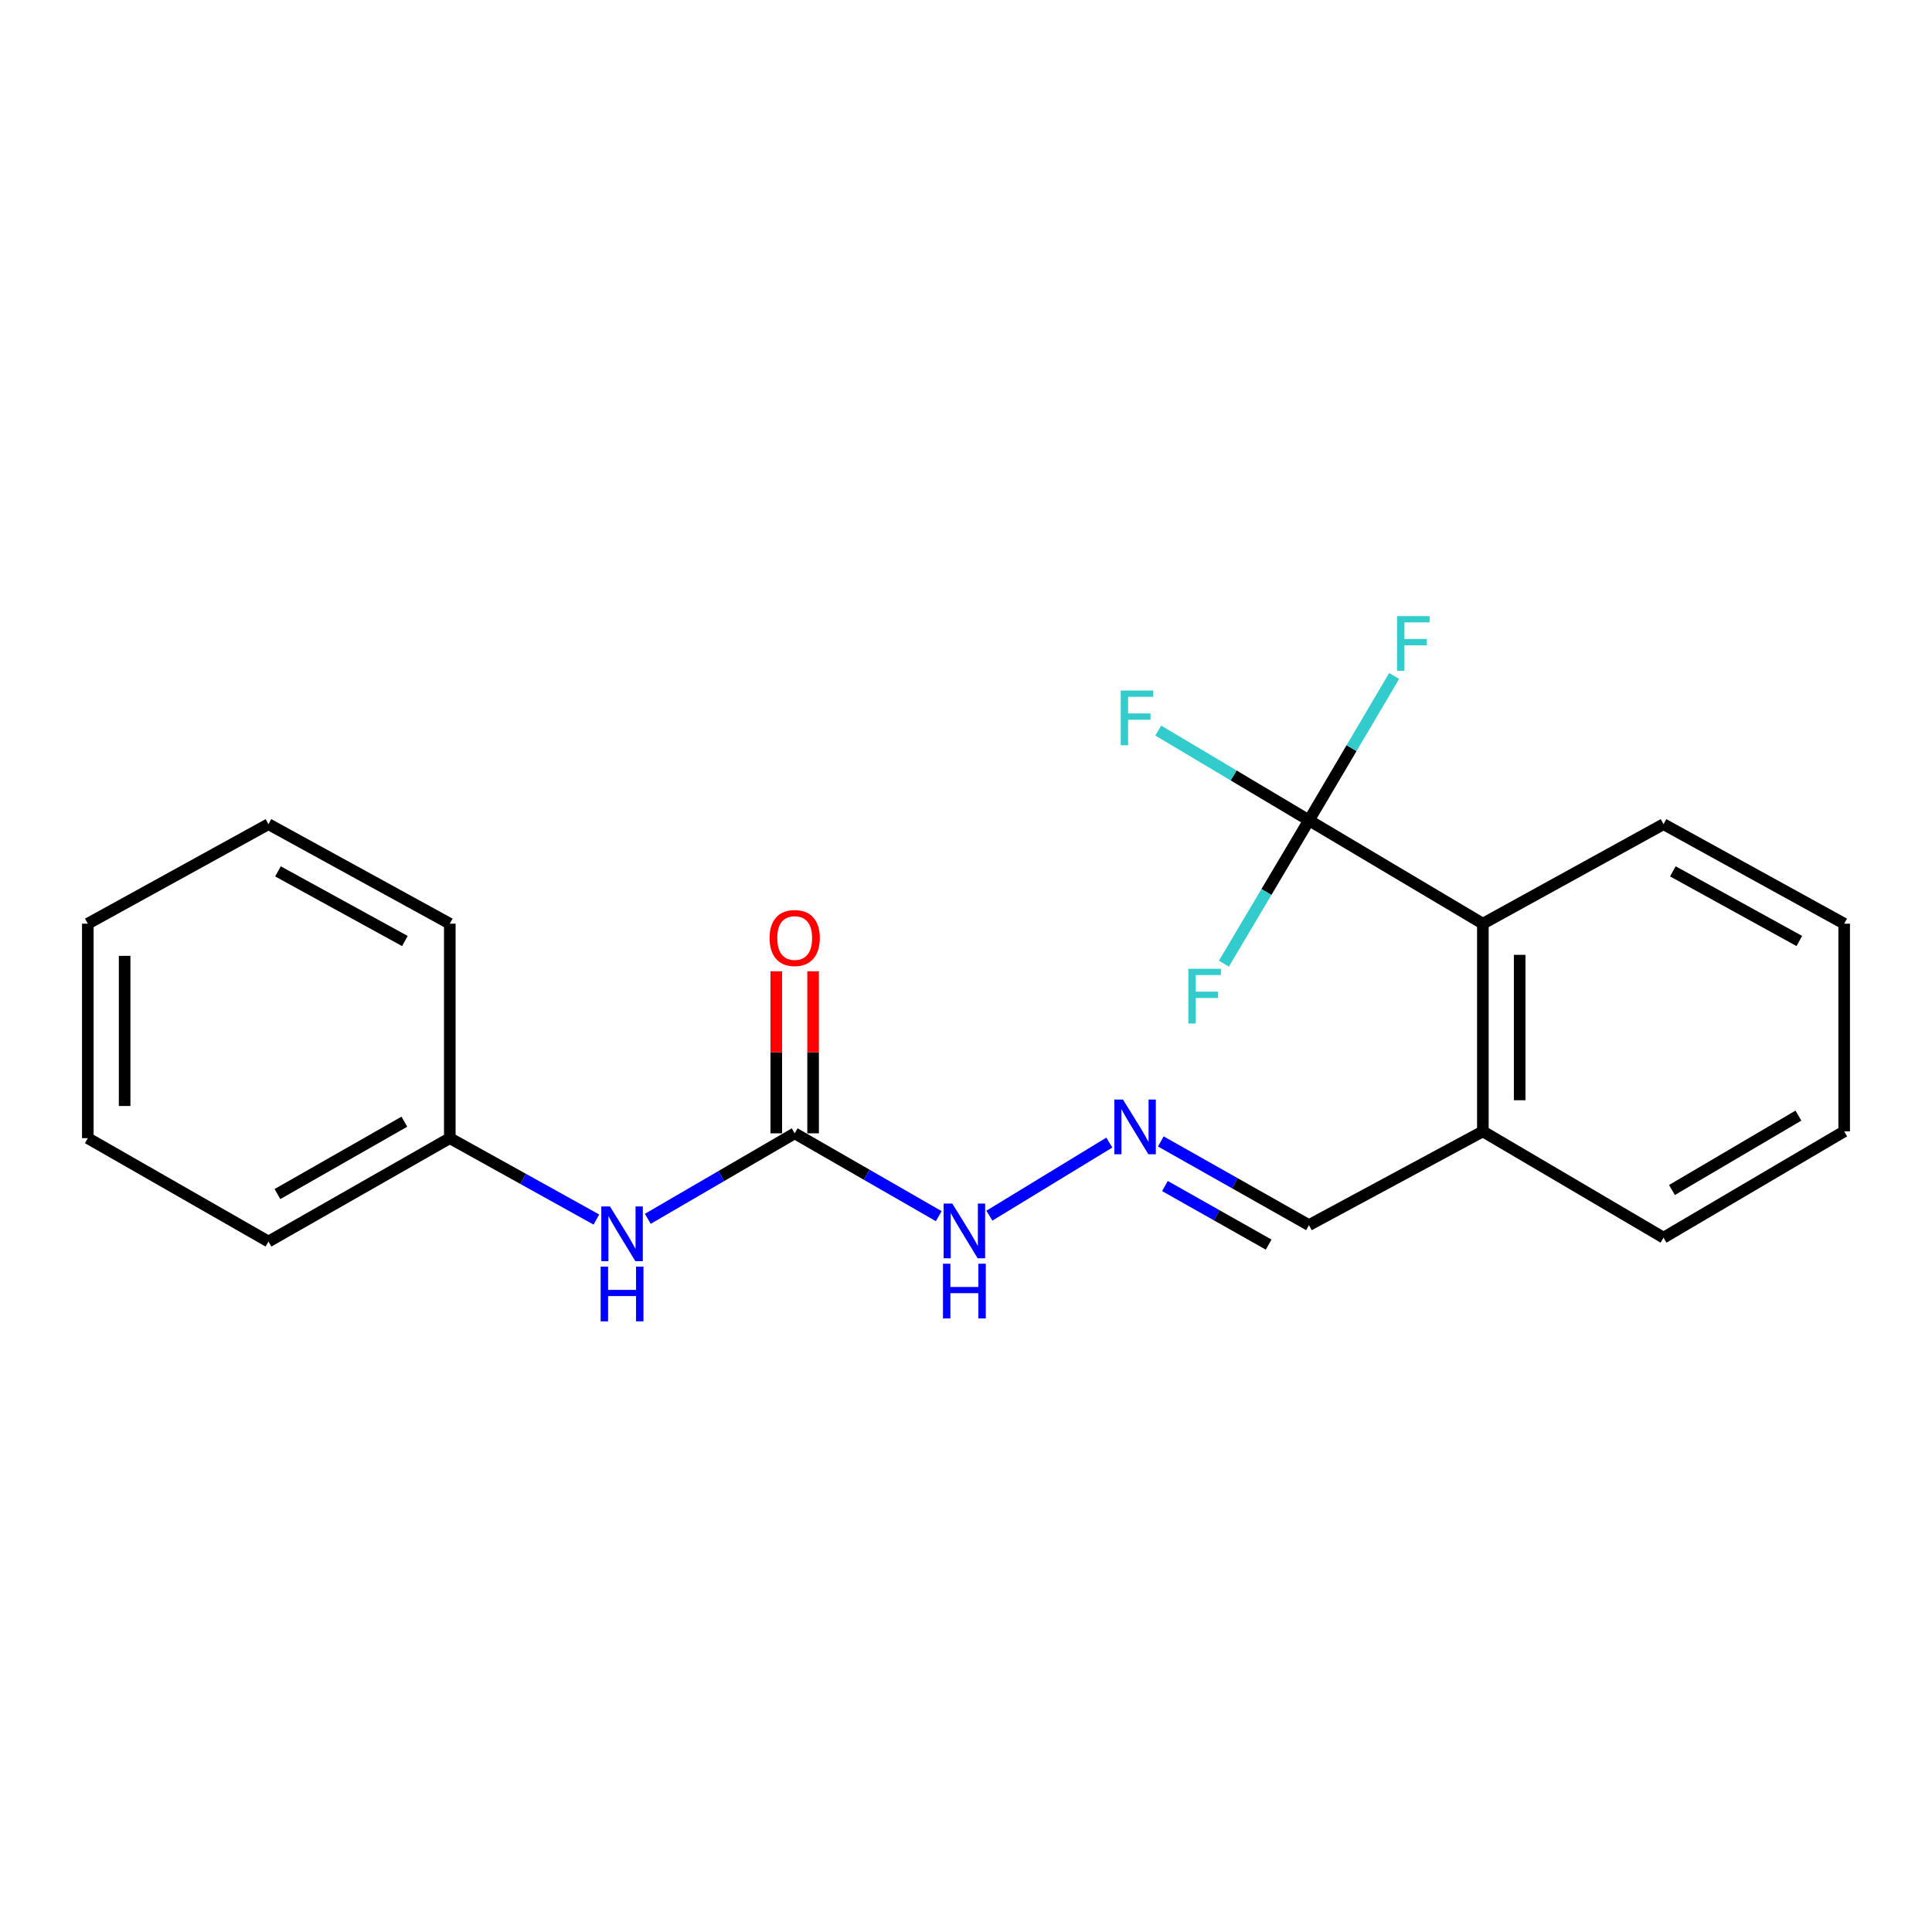 <?xml version='1.0' encoding='iso-8859-1'?>
<svg version='1.1' baseProfile='full'
              xmlns='http://www.w3.org/2000/svg'
                      xmlns:rdkit='http://www.rdkit.org/xml'
                      xmlns:xlink='http://www.w3.org/1999/xlink'
                  xml:space='preserve'
width='1000px' height='1000px' viewBox='0 0 1000 1000'>
<!-- END OF HEADER -->
<rect style='opacity:1.0;fill:#FFFFFF;stroke:none' width='1000' height='1000' x='0' y='0'> </rect>
<path class='bond-1' d='M 677.514,424.592 L 767.526,478.097' style='fill:none;fill-rule:evenodd;stroke:#000000;stroke-width:6px;stroke-linecap:butt;stroke-linejoin:miter;stroke-opacity:1' />
<path class='bond-7' d='M 677.514,424.592 L 655.499,461.693' style='fill:none;fill-rule:evenodd;stroke:#000000;stroke-width:6px;stroke-linecap:butt;stroke-linejoin:miter;stroke-opacity:1' />
<path class='bond-7' d='M 655.499,461.693 L 633.484,498.793' style='fill:none;fill-rule:evenodd;stroke:#33CCCC;stroke-width:6px;stroke-linecap:butt;stroke-linejoin:miter;stroke-opacity:1' />
<path class='bond-8' d='M 677.514,424.592 L 638.516,401.367' style='fill:none;fill-rule:evenodd;stroke:#000000;stroke-width:6px;stroke-linecap:butt;stroke-linejoin:miter;stroke-opacity:1' />
<path class='bond-8' d='M 638.516,401.367 L 599.518,378.141' style='fill:none;fill-rule:evenodd;stroke:#33CCCC;stroke-width:6px;stroke-linecap:butt;stroke-linejoin:miter;stroke-opacity:1' />
<path class='bond-9' d='M 677.514,424.592 L 699.563,387.238' style='fill:none;fill-rule:evenodd;stroke:#000000;stroke-width:6px;stroke-linecap:butt;stroke-linejoin:miter;stroke-opacity:1' />
<path class='bond-9' d='M 699.563,387.238 L 721.612,349.884' style='fill:none;fill-rule:evenodd;stroke:#33CCCC;stroke-width:6px;stroke-linecap:butt;stroke-linejoin:miter;stroke-opacity:1' />
<path class='bond-0' d='M 411.333,586.611 L 448.612,608.045' style='fill:none;fill-rule:evenodd;stroke:#000000;stroke-width:6px;stroke-linecap:butt;stroke-linejoin:miter;stroke-opacity:1' />
<path class='bond-0' d='M 448.612,608.045 L 485.891,629.479' style='fill:none;fill-rule:evenodd;stroke:#0000FF;stroke-width:6px;stroke-linecap:butt;stroke-linejoin:miter;stroke-opacity:1' />
<path class='bond-3' d='M 411.333,586.611 L 373.317,608.735' style='fill:none;fill-rule:evenodd;stroke:#000000;stroke-width:6px;stroke-linecap:butt;stroke-linejoin:miter;stroke-opacity:1' />
<path class='bond-3' d='M 373.317,608.735 L 335.302,630.858' style='fill:none;fill-rule:evenodd;stroke:#0000FF;stroke-width:6px;stroke-linecap:butt;stroke-linejoin:miter;stroke-opacity:1' />
<path class='bond-5' d='M 420.859,586.611 L 420.859,544.666' style='fill:none;fill-rule:evenodd;stroke:#000000;stroke-width:6px;stroke-linecap:butt;stroke-linejoin:miter;stroke-opacity:1' />
<path class='bond-5' d='M 420.859,544.666 L 420.859,502.722' style='fill:none;fill-rule:evenodd;stroke:#FF0000;stroke-width:6px;stroke-linecap:butt;stroke-linejoin:miter;stroke-opacity:1' />
<path class='bond-5' d='M 401.807,586.611 L 401.807,544.666' style='fill:none;fill-rule:evenodd;stroke:#000000;stroke-width:6px;stroke-linecap:butt;stroke-linejoin:miter;stroke-opacity:1' />
<path class='bond-5' d='M 401.807,544.666 L 401.807,502.722' style='fill:none;fill-rule:evenodd;stroke:#FF0000;stroke-width:6px;stroke-linecap:butt;stroke-linejoin:miter;stroke-opacity:1' />
<path class='bond-6' d='M 767.526,478.097 L 767.526,585.605' style='fill:none;fill-rule:evenodd;stroke:#000000;stroke-width:6px;stroke-linecap:butt;stroke-linejoin:miter;stroke-opacity:1' />
<path class='bond-6' d='M 786.578,494.224 L 786.578,569.479' style='fill:none;fill-rule:evenodd;stroke:#000000;stroke-width:6px;stroke-linecap:butt;stroke-linejoin:miter;stroke-opacity:1' />
<path class='bond-12' d='M 767.526,478.097 L 861.041,426.593' style='fill:none;fill-rule:evenodd;stroke:#000000;stroke-width:6px;stroke-linecap:butt;stroke-linejoin:miter;stroke-opacity:1' />
<path class='bond-2' d='M 600.838,590.803 L 639.176,612.459' style='fill:none;fill-rule:evenodd;stroke:#0000FF;stroke-width:6px;stroke-linecap:butt;stroke-linejoin:miter;stroke-opacity:1' />
<path class='bond-2' d='M 639.176,612.459 L 677.514,634.114' style='fill:none;fill-rule:evenodd;stroke:#000000;stroke-width:6px;stroke-linecap:butt;stroke-linejoin:miter;stroke-opacity:1' />
<path class='bond-2' d='M 602.969,613.888 L 629.806,629.047' style='fill:none;fill-rule:evenodd;stroke:#0000FF;stroke-width:6px;stroke-linecap:butt;stroke-linejoin:miter;stroke-opacity:1' />
<path class='bond-2' d='M 629.806,629.047 L 656.643,644.207' style='fill:none;fill-rule:evenodd;stroke:#000000;stroke-width:6px;stroke-linecap:butt;stroke-linejoin:miter;stroke-opacity:1' />
<path class='bond-4' d='M 574.187,591.397 L 512.1,629.228' style='fill:none;fill-rule:evenodd;stroke:#0000FF;stroke-width:6px;stroke-linecap:butt;stroke-linejoin:miter;stroke-opacity:1' />
<path class='bond-11' d='M 308.688,631.235 L 270.75,610.172' style='fill:none;fill-rule:evenodd;stroke:#0000FF;stroke-width:6px;stroke-linecap:butt;stroke-linejoin:miter;stroke-opacity:1' />
<path class='bond-11' d='M 270.75,610.172 L 232.813,589.109' style='fill:none;fill-rule:evenodd;stroke:#000000;stroke-width:6px;stroke-linecap:butt;stroke-linejoin:miter;stroke-opacity:1' />
<path class='bond-10' d='M 767.526,585.605 L 677.514,634.114' style='fill:none;fill-rule:evenodd;stroke:#000000;stroke-width:6px;stroke-linecap:butt;stroke-linejoin:miter;stroke-opacity:1' />
<path class='bond-13' d='M 767.526,585.605 L 861.041,640.613' style='fill:none;fill-rule:evenodd;stroke:#000000;stroke-width:6px;stroke-linecap:butt;stroke-linejoin:miter;stroke-opacity:1' />
<path class='bond-14' d='M 232.813,589.109 L 138.959,642.625' style='fill:none;fill-rule:evenodd;stroke:#000000;stroke-width:6px;stroke-linecap:butt;stroke-linejoin:miter;stroke-opacity:1' />
<path class='bond-14' d='M 209.297,580.585 L 143.6,618.046' style='fill:none;fill-rule:evenodd;stroke:#000000;stroke-width:6px;stroke-linecap:butt;stroke-linejoin:miter;stroke-opacity:1' />
<path class='bond-15' d='M 232.813,589.109 L 232.813,478.097' style='fill:none;fill-rule:evenodd;stroke:#000000;stroke-width:6px;stroke-linecap:butt;stroke-linejoin:miter;stroke-opacity:1' />
<path class='bond-16' d='M 861.041,426.593 L 954.545,478.097' style='fill:none;fill-rule:evenodd;stroke:#000000;stroke-width:6px;stroke-linecap:butt;stroke-linejoin:miter;stroke-opacity:1' />
<path class='bond-16' d='M 865.874,451.006 L 931.328,487.06' style='fill:none;fill-rule:evenodd;stroke:#000000;stroke-width:6px;stroke-linecap:butt;stroke-linejoin:miter;stroke-opacity:1' />
<path class='bond-21' d='M 861.041,640.613 L 954.545,585.605' style='fill:none;fill-rule:evenodd;stroke:#000000;stroke-width:6px;stroke-linecap:butt;stroke-linejoin:miter;stroke-opacity:1' />
<path class='bond-21' d='M 865.406,615.941 L 930.859,577.435' style='fill:none;fill-rule:evenodd;stroke:#000000;stroke-width:6px;stroke-linecap:butt;stroke-linejoin:miter;stroke-opacity:1' />
<path class='bond-18' d='M 138.959,642.625 L 45.455,589.109' style='fill:none;fill-rule:evenodd;stroke:#000000;stroke-width:6px;stroke-linecap:butt;stroke-linejoin:miter;stroke-opacity:1' />
<path class='bond-19' d='M 232.813,478.097 L 138.959,426.593' style='fill:none;fill-rule:evenodd;stroke:#000000;stroke-width:6px;stroke-linecap:butt;stroke-linejoin:miter;stroke-opacity:1' />
<path class='bond-19' d='M 209.569,487.074 L 143.871,451.021' style='fill:none;fill-rule:evenodd;stroke:#000000;stroke-width:6px;stroke-linecap:butt;stroke-linejoin:miter;stroke-opacity:1' />
<path class='bond-17' d='M 954.545,478.097 L 954.545,585.605' style='fill:none;fill-rule:evenodd;stroke:#000000;stroke-width:6px;stroke-linecap:butt;stroke-linejoin:miter;stroke-opacity:1' />
<path class='bond-22' d='M 45.455,589.109 L 45.455,478.097' style='fill:none;fill-rule:evenodd;stroke:#000000;stroke-width:6px;stroke-linecap:butt;stroke-linejoin:miter;stroke-opacity:1' />
<path class='bond-22' d='M 64.507,572.457 L 64.507,494.749' style='fill:none;fill-rule:evenodd;stroke:#000000;stroke-width:6px;stroke-linecap:butt;stroke-linejoin:miter;stroke-opacity:1' />
<path class='bond-20' d='M 138.959,426.593 L 45.455,478.097' style='fill:none;fill-rule:evenodd;stroke:#000000;stroke-width:6px;stroke-linecap:butt;stroke-linejoin:miter;stroke-opacity:1' />
<path  class='atom-3' d='M 581.254 569.117
L 590.534 584.117
Q 591.454 585.597, 592.934 588.277
Q 594.414 590.957, 594.494 591.117
L 594.494 569.117
L 598.254 569.117
L 598.254 597.437
L 594.374 597.437
L 584.414 581.037
Q 583.254 579.117, 582.014 576.917
Q 580.814 574.717, 580.454 574.037
L 580.454 597.437
L 576.774 597.437
L 576.774 569.117
L 581.254 569.117
' fill='#0000FF'/>
<path  class='atom-4' d='M 315.717 624.453
L 324.997 639.453
Q 325.917 640.933, 327.397 643.613
Q 328.877 646.293, 328.957 646.453
L 328.957 624.453
L 332.717 624.453
L 332.717 652.773
L 328.837 652.773
L 318.877 636.373
Q 317.717 634.453, 316.477 632.253
Q 315.277 630.053, 314.917 629.373
L 314.917 652.773
L 311.237 652.773
L 311.237 624.453
L 315.717 624.453
' fill='#0000FF'/>
<path  class='atom-4' d='M 310.897 655.605
L 314.737 655.605
L 314.737 667.645
L 329.217 667.645
L 329.217 655.605
L 333.057 655.605
L 333.057 683.925
L 329.217 683.925
L 329.217 670.845
L 314.737 670.845
L 314.737 683.925
L 310.897 683.925
L 310.897 655.605
' fill='#0000FF'/>
<path  class='atom-5' d='M 492.904 622.95
L 502.184 637.95
Q 503.104 639.43, 504.584 642.11
Q 506.064 644.79, 506.144 644.95
L 506.144 622.95
L 509.904 622.95
L 509.904 651.27
L 506.024 651.27
L 496.064 634.87
Q 494.904 632.95, 493.664 630.75
Q 492.464 628.55, 492.104 627.87
L 492.104 651.27
L 488.424 651.27
L 488.424 622.95
L 492.904 622.95
' fill='#0000FF'/>
<path  class='atom-5' d='M 488.084 654.102
L 491.924 654.102
L 491.924 666.142
L 506.404 666.142
L 506.404 654.102
L 510.244 654.102
L 510.244 682.422
L 506.404 682.422
L 506.404 669.342
L 491.924 669.342
L 491.924 682.422
L 488.084 682.422
L 488.084 654.102
' fill='#0000FF'/>
<path  class='atom-6' d='M 398.333 485.512
Q 398.333 478.712, 401.693 474.912
Q 405.053 471.112, 411.333 471.112
Q 417.613 471.112, 420.973 474.912
Q 424.333 478.712, 424.333 485.512
Q 424.333 492.392, 420.933 496.312
Q 417.533 500.192, 411.333 500.192
Q 405.093 500.192, 401.693 496.312
Q 398.333 492.432, 398.333 485.512
M 411.333 496.992
Q 415.653 496.992, 417.973 494.112
Q 420.333 491.192, 420.333 485.512
Q 420.333 479.952, 417.973 477.152
Q 415.653 474.312, 411.333 474.312
Q 407.013 474.312, 404.653 477.112
Q 402.333 479.912, 402.333 485.512
Q 402.333 491.232, 404.653 494.112
Q 407.013 496.992, 411.333 496.992
' fill='#FF0000'/>
<path  class='atom-8' d='M 615.092 501.439
L 631.932 501.439
L 631.932 504.679
L 618.892 504.679
L 618.892 513.279
L 630.492 513.279
L 630.492 516.559
L 618.892 516.559
L 618.892 529.759
L 615.092 529.759
L 615.092 501.439
' fill='#33CCCC'/>
<path  class='atom-9' d='M 580.089 357.424
L 596.929 357.424
L 596.929 360.664
L 583.889 360.664
L 583.889 369.264
L 595.489 369.264
L 595.489 372.544
L 583.889 372.544
L 583.889 385.744
L 580.089 385.744
L 580.089 357.424
' fill='#33CCCC'/>
<path  class='atom-10' d='M 723.118 318.907
L 739.958 318.907
L 739.958 322.147
L 726.918 322.147
L 726.918 330.747
L 738.518 330.747
L 738.518 334.027
L 726.918 334.027
L 726.918 347.227
L 723.118 347.227
L 723.118 318.907
' fill='#33CCCC'/>
</svg>
